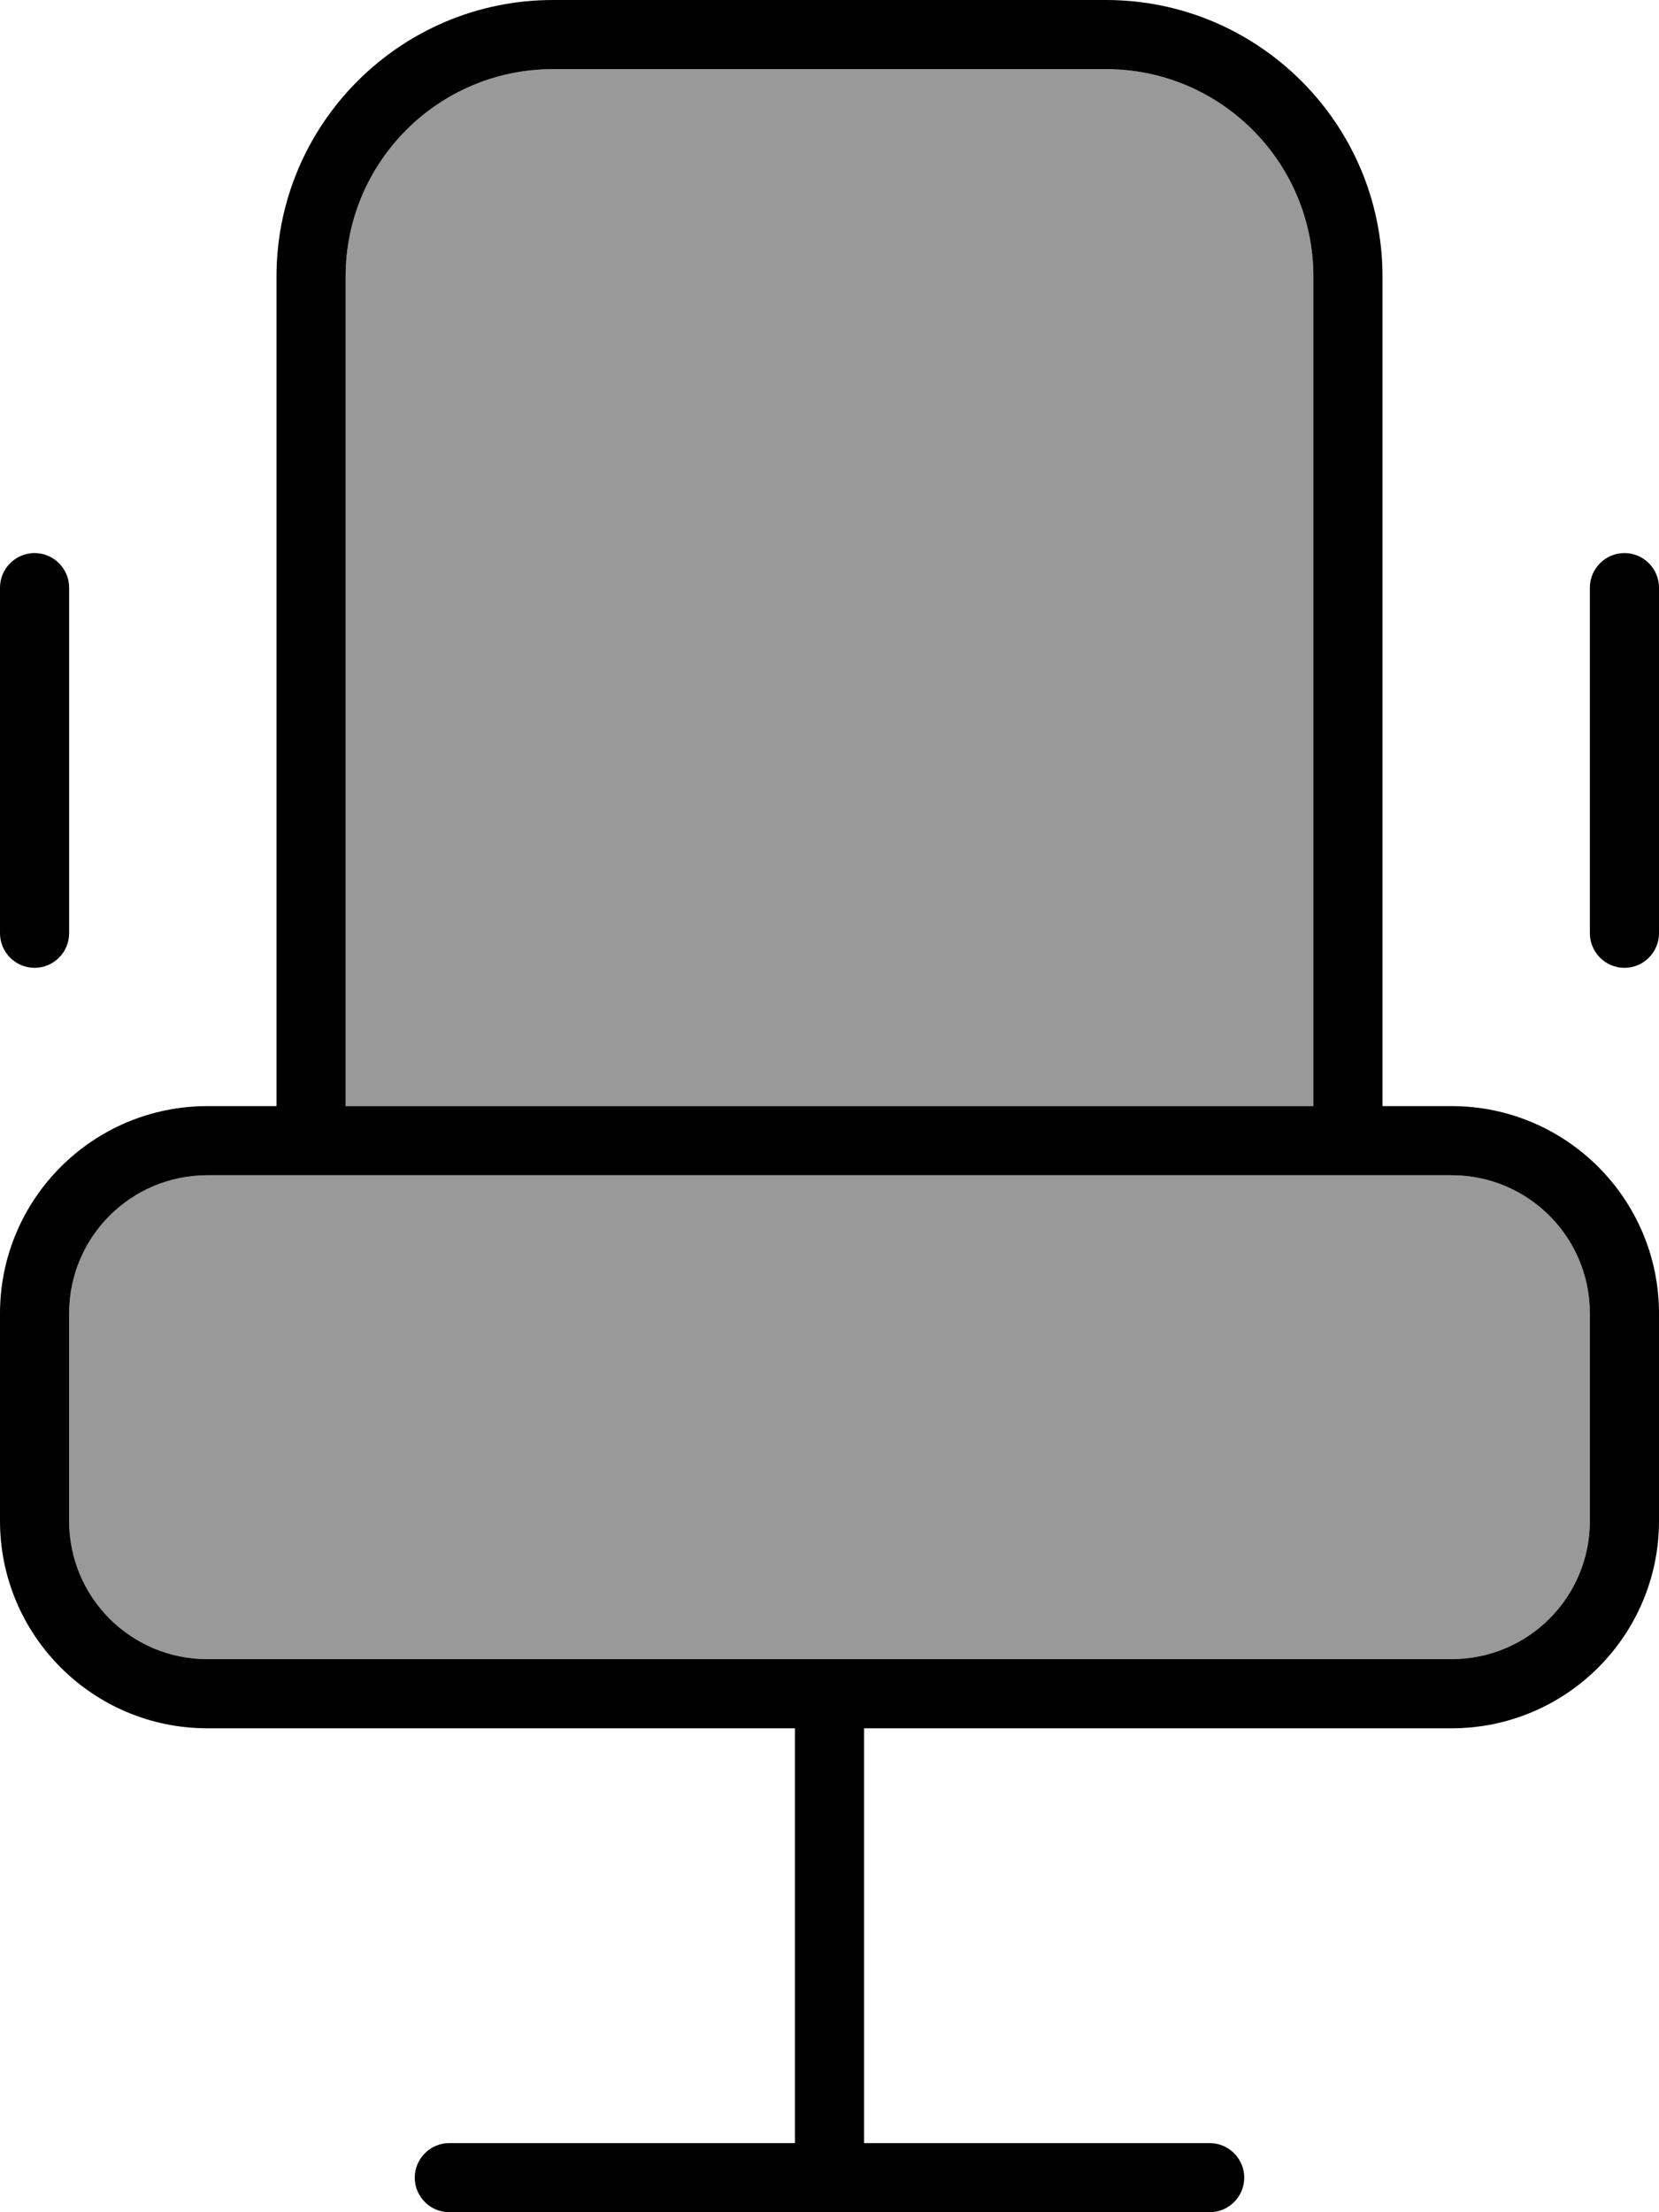 <svg xmlns="http://www.w3.org/2000/svg" viewBox="0 0 384 512"><!--! Font Awesome Pro 7.0.0 by @fontawesome - https://fontawesome.com License - https://fontawesome.com/license (Commercial License) Copyright 2025 Fonticons, Inc. --><path style="fill:currentColor;opacity:.4" d="M16 304l0 48c0 17.7 14.3 32 32 32l288 0c17.7 0 32-14.3 32-32l0-48c0-17.7-14.3-32-32-32L48 272c-17.7 0-32 14.3-32 32zM80 64l0 192 224 0 0-192c0-26.5-21.5-48-48-48L128 16c-26.5 0-48 21.5-48 48z"/><path style="fill:currentColor;opacity:1" d="M128 16c-26.5 0-48 21.5-48 48l0 192 224 0 0-192c0-26.5-21.5-48-48-48L128 16zM320 64l0 192 16 0c26.5 0 48 21.5 48 48l0 48c0 26.5-21.5 48-48 48l-136 0 0 96 80 0c4.4 0 8 3.6 8 8s-3.6 8-8 8l-176 0c-4.4 0-8-3.6-8-8s3.6-8 8-8l80 0 0-96-136 0c-26.5 0-48-21.5-48-48l0-48c0-26.5 21.5-48 48-48l16 0 0-192C64 28.7 92.7 0 128 0L256 0c35.3 0 64 28.7 64 64zM48 272c-17.7 0-32 14.3-32 32l0 48c0 17.7 14.3 32 32 32l288 0c17.7 0 32-14.3 32-32l0-48c0-17.7-14.3-32-32-32L48 272zM16 136l0 80c0 4.4-3.6 8-8 8s-8-3.6-8-8l0-80c0-4.4 3.6-8 8-8s8 3.6 8 8zm368 0l0 80c0 4.4-3.6 8-8 8s-8-3.6-8-8l0-80c0-4.4 3.6-8 8-8s8 3.6 8 8z"/></svg>